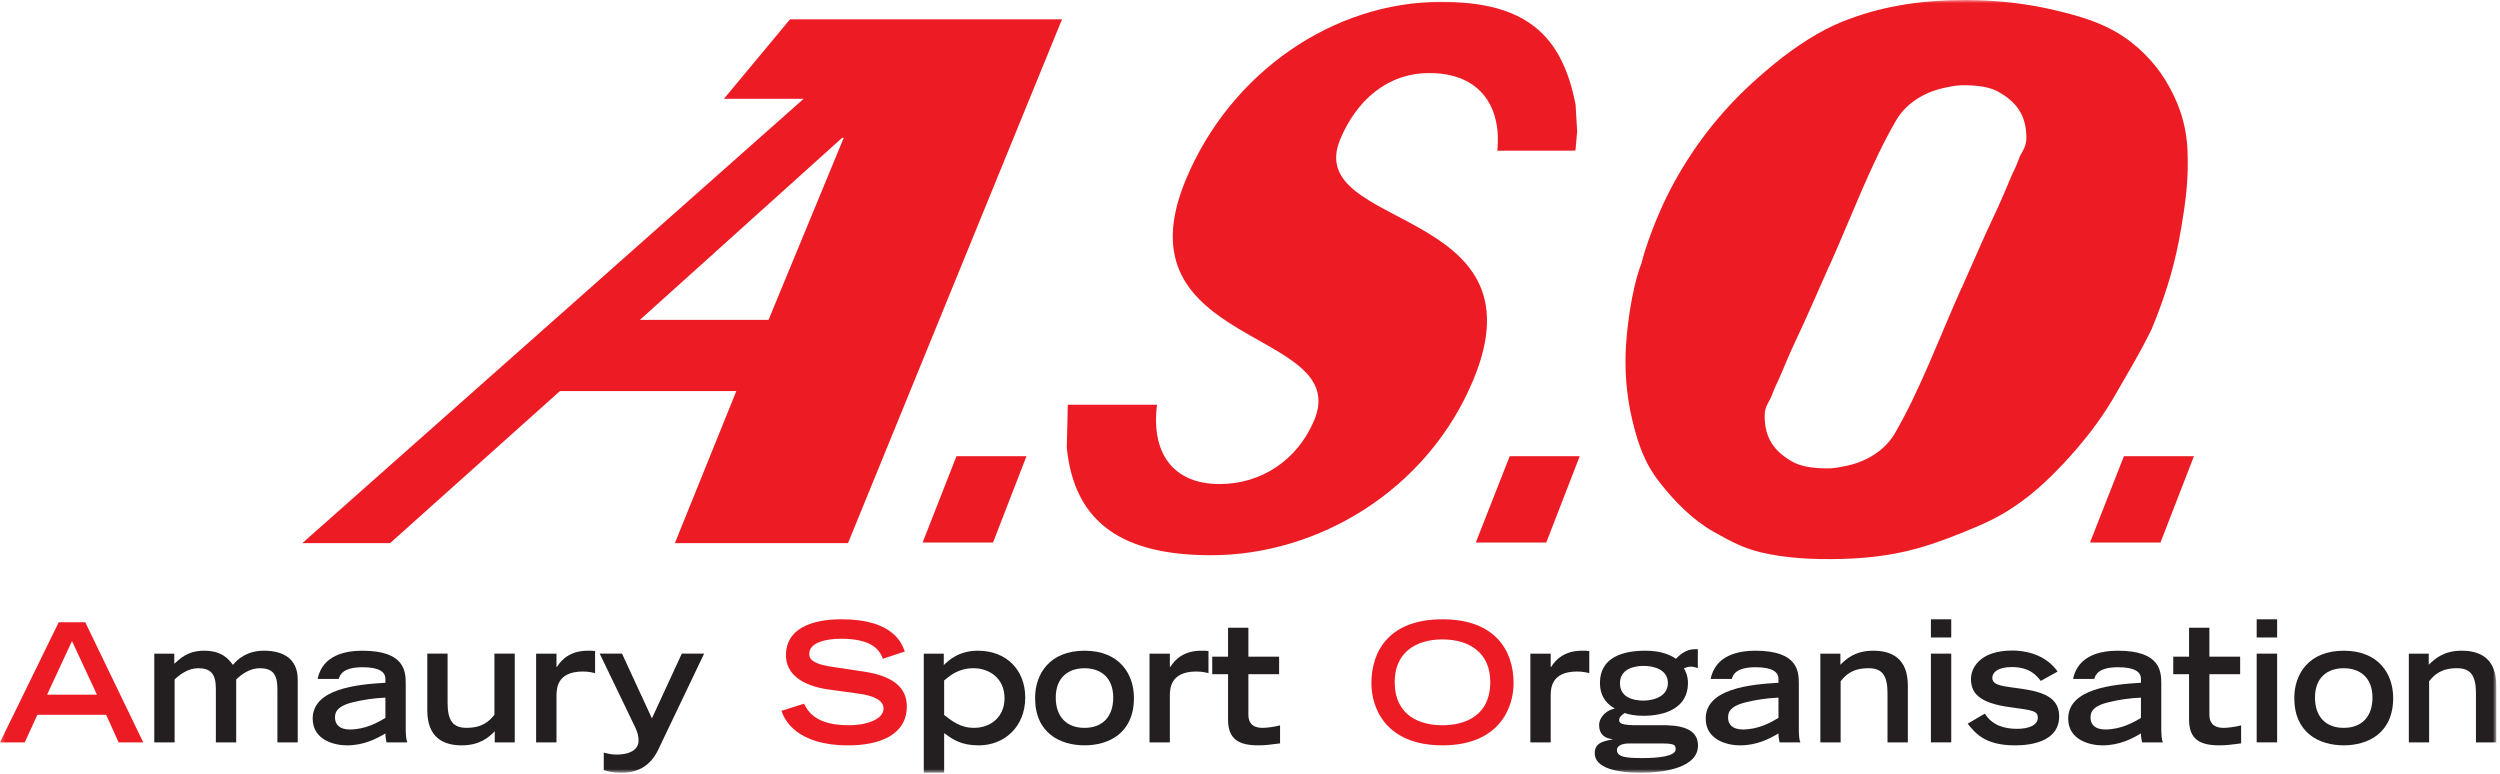 <?xml version="1.0" encoding="utf-8"?>
<svg xmlns="http://www.w3.org/2000/svg" xmlns:xlink="http://www.w3.org/1999/xlink" width="594" height="184" viewBox="0 0 594 184">
  <defs>
    <polygon id="10_logo_aso-a" points=".197 .64 593.319 .64 593.319 184.297 .197 184.297"/>
  </defs>
  <g fill="none" fill-rule="evenodd" transform="matrix(1 0 0 -1 -.197 184.247)">
    <mask id="10_logo_aso-b" fill="#fff">
      <use xlink:href="#10_logo_aso-a"/>
    </mask>
    <g mask="url(#10_logo_aso-b)">
      <g transform="translate(-9.839 -9.839)">
        <path fill="#231F20" fill-rule="nonzero" d="M0,29.516 L4.752,29.516 L4.752,27.105 C6.051,28.247 7.841,30.214 11.856,30.214 C16.106,30.214 17.7,28.168 18.684,26.84 C19.766,28.168 21.989,30.214 26.053,30.214 C30.736,30.214 34.081,28.247 34.081,23.347 L34.081,8.432 L29.25,8.432 L29.25,21.192 C29.25,24.724 28.011,26.053 25.039,26.053 C22.619,26.053 20.592,24.469 19.461,23.386 L19.461,8.432 L14.63,8.432 L14.63,21.192 C14.63,24.724 13.381,26.053 10.409,26.053 C8.009,26.053 5.962,24.469 4.831,23.386 L4.831,8.432 L0,8.432 L0,29.516 Z" transform="translate(46.694 9.265)"/>
        <path fill="#231F20" fill-rule="nonzero" d="M29.516,9.839 C29.516,8.432 29.595,7.015 29.909,6.425 L24.951,6.425 C24.793,7.133 24.685,7.841 24.685,8.55 C22.649,7.349 19.648,5.716 15.525,5.716 C12.751,5.716 7.408,6.887 7.408,12.072 C7.408,19.185 17.936,20.199 24.685,20.592 L24.685,21.527 C24.685,23.14 23.239,24.282 19.264,24.282 C14.817,24.282 13.882,22.629 13.607,21.497 L8.579,21.497 C9.75,27.233 15.319,28.207 19.225,28.207 C29.319,28.207 29.516,23.259 29.516,20.366 L29.516,9.839 L29.516,9.839 Z M24.685,17.06 C21.881,16.932 19.431,16.549 17.149,16.007 C14.148,15.299 12.751,14.276 12.702,12.436 C12.682,10.626 13.843,9.494 16.214,9.494 C19.884,9.494 22.816,11.108 24.685,12.239 L24.685,17.06 Z" transform="translate(76.922 11.27)"/>
        <path fill="#231F20" fill-rule="nonzero" d="M29.516,9.839 L24.764,9.839 L24.764,12.485 C23.308,10.99 21.173,9.13 16.913,9.13 C12.544,9.13 8.737,10.99 8.737,17.424 L8.737,30.923 L13.558,30.923 L13.558,19.215 C13.558,15.063 14.807,13.292 18.044,13.292 C21.901,13.292 23.465,14.906 24.685,16.391 L24.685,30.923 L29.516,30.923 L29.516,9.839 Z" transform="translate(102.825 7.861)"/>
        <path fill="#231F20" fill-rule="nonzero" d="M0,29.516 L4.841,29.516 L4.841,26.377 L4.959,26.377 C6.011,28.099 8.107,30.214 12.288,30.214 C12.987,30.214 13.499,30.214 14.01,30.136 L14.01,24.882 C13.538,24.99 12.633,25.266 11.039,25.266 C4.89,25.236 4.89,21.114 4.841,19.628 L4.841,8.432 L0,8.432 L0,29.516 Z" transform="translate(137.418 9.265)"/>
        <path fill="#231F20" fill-rule="nonzero" d="M9.839,9.839 C10.468,9.671 11.521,9.366 12.82,9.366 C16.785,9.366 18.113,11.039 18.113,12.662 C18.113,13.627 17.926,14.571 17.257,15.958 L8.874,33.353 L14.177,33.353 L21.281,17.965 L28.384,33.353 L33.687,33.353 L22.806,10.577 C20.927,6.612 17.877,5.047 14.05,5.047 C12.19,5.047 10.704,5.352 9.839,5.677 L9.839,9.839 Z" transform="translate(143.649 5.433)"/>
        <path fill="#231F20" fill-rule="nonzero" d="M0,29.516 L4.752,29.516 L4.752,26.8 C5.844,27.863 8.264,30.214 12.869,30.214 C19.766,30.214 24.105,25.502 24.105,19.116 C24.105,11.964 18.989,7.723 13.056,7.723 C8.835,7.723 6.897,9.14 4.841,10.626 L4.841,1.22 L0,1.22 L0,29.516 L0,29.516 Z M4.841,14.945 C6.71,13.499 8.668,11.885 11.964,11.885 C15.722,11.885 19.185,14.315 19.185,18.939 C19.185,23.701 15.525,26.053 11.816,26.053 C8.304,26.053 6.307,24.37 4.841,23.15 L4.841,14.945 Z" transform="translate(229.526 9.265)"/>
        <path fill="#231F20" fill-rule="nonzero" d="M0,19.677 C0,25.325 3.404,30.903 11.747,30.903 C20.09,30.903 23.485,25.325 23.485,19.677 C23.485,11.285 17.483,8.422 11.747,8.422 C6.002,8.422 0,11.285 0,19.677 M18.565,19.756 C18.565,24.695 15.417,26.741 11.747,26.741 C8.038,26.741 4.909,24.695 4.909,19.756 C4.909,15.289 7.408,12.574 11.747,12.574 C16.086,12.574 18.565,15.289 18.565,19.756" transform="translate(255.974 8.574)"/>
        <path fill="#231F20" fill-rule="nonzero" d="M0,29.516 L4.831,29.516 L4.831,26.377 L4.959,26.377 C6.011,28.099 8.127,30.214 12.298,30.214 C13.007,30.214 13.508,30.214 14.01,30.136 L14.01,24.882 C13.538,24.99 12.643,25.266 11.049,25.266 C4.88,25.236 4.88,21.114 4.831,19.628 L4.831,8.432 L0,8.432 L0,29.516 Z" transform="translate(283.163 9.265)"/>
        <path fill="#231F20" fill-rule="nonzero" d="M0,29.516 L3.758,29.516 L3.758,36.383 L8.589,36.383 L8.589,29.516 L15.889,29.516 L15.889,25.344 L8.589,25.344 L8.589,15.693 C8.589,14.217 9.179,12.593 11.983,12.593 C12.918,12.593 14.876,12.839 16.116,13.184 L16.116,8.904 C13.735,8.589 12.613,8.442 10.882,8.442 C6.287,8.442 3.758,9.927 3.758,14.551 L3.758,25.344 L0,25.344 L0,29.516 Z" transform="translate(298.064 8.553)"/>
        <path fill="#ED1C24" fill-rule="nonzero" d="M19.677,29.516 L25.994,29.516 L39.768,0.984 L33.914,0.984 L30.952,7.536 L14.61,7.536 L11.61,0.984 L5.726,0.984 L19.677,29.516 L19.677,29.516 Z M28.768,12.318 L22.835,25.049 L16.913,12.318 L28.768,12.318 Z" transform="translate(4.305 16.714)"/>
        <path fill="#ED1C24" fill-rule="nonzero" d="M29.516,29.516 C28.621,32.074 26.318,34.278 19.559,34.278 C15.811,34.278 12.033,33.304 12.033,30.697 C12.033,29.467 12.731,28.178 18.388,27.469 L25.108,26.456 C31.474,25.472 35.212,22.993 35.212,18.211 C35.212,11.452 28.808,8.943 21.251,8.943 C9.071,8.943 6.1,14.994 5.441,17.159 L10.793,18.841 C11.806,16.745 13.912,13.725 21.399,13.725 C25.925,13.725 29.683,15.23 29.683,17.71 C29.683,19.549 27.568,20.76 23.514,21.271 L16.706,22.206 C10.163,23.121 6.493,25.974 6.493,30.342 C6.493,38.902 17.532,38.902 19.736,38.902 C31.936,38.902 34.042,33.205 34.73,31.238 L29.516,29.516 Z" transform="translate(190.284 8.043)"/>
        <path fill="#ED1C24" fill-rule="nonzero" d="M19.677,39.355 C32.172,39.355 36.58,31.976 36.58,24.164 C36.58,18.241 33.097,9.406 19.677,9.406 C6.248,9.406 2.794,18.241 2.794,24.164 C2.794,31.976 7.192,39.355 19.677,39.355 M31.041,24.469 C31.041,31.336 26.161,34.573 19.677,34.573 C13.203,34.573 8.333,31.336 8.333,24.469 C8.333,16.391 14.374,14.177 19.677,14.177 C24.99,14.177 31.041,16.391 31.041,24.469" transform="translate(333.084 7.588)"/>
        <path fill="#231F20" fill-rule="nonzero" d="M0,29.516 L4.831,29.516 L4.831,26.377 L4.959,26.377 C6.002,28.099 8.097,30.214 12.279,30.214 C12.987,30.214 13.489,30.214 14,30.136 L14,24.882 C13.538,24.99 12.633,25.266 11.039,25.266 C4.87,25.236 4.87,21.114 4.831,19.628 L4.831,8.432 L0,8.432 L0,29.516 Z" transform="translate(373.649 9.265)"/>
        <path fill="#231F20" fill-rule="nonzero" d="M29.516,29.516 C29.073,29.644 28.316,29.919 27.755,29.85 C27.214,29.85 26.515,29.604 26.2,29.447 C26.515,28.994 27.174,27.755 27.174,25.954 C27.174,20.228 22.098,18.182 16.558,18.182 C14.601,18.182 13.095,18.497 12.141,18.841 C11.61,18.497 10.822,17.916 10.822,17.159 C10.822,16.421 11.295,15.909 15.516,15.939 L22.098,15.939 C26.83,15.801 29.555,14.423 29.555,11.108 C29.555,6.1 22.265,4.654 15.929,4.654 C10.075,4.654 5.018,5.815 5.018,9.317 C5.018,11.826 7.231,12.17 9.229,12.574 L9.229,12.643 C7.438,12.79 6.061,13.784 6.061,15.909 C6.061,18.034 8.058,19.638 9.73,19.864 L9.73,19.943 C7.399,21.242 6.257,23.337 6.257,25.984 C6.257,32.202 11.924,33.648 17.06,33.648 C20.74,33.648 22.885,32.694 24.321,31.73 C25.069,32.517 26.633,34.002 28.729,34.002 L29.516,34.002 L29.516,29.516 M13.095,11.6 C11.954,11.6 10.301,11.275 10.301,10.065 C10.301,8.333 12.593,8.137 16.401,8.137 C20.199,8.137 24.252,8.569 24.252,10.252 C24.252,11.698 23.386,11.629 18.034,11.6 L13.095,11.6 M22.403,25.954 C22.403,29.093 19.215,30.037 16.647,30.037 C13.981,30.037 11.019,29.093 11.019,25.915 C11.019,22.609 14.03,21.793 16.598,21.793 C19.175,21.793 22.403,22.855 22.403,25.954" transform="translate(383.923 5.832)"/>
        <path fill="#231F20" fill-rule="nonzero" d="M29.516,9.839 C29.516,8.432 29.575,7.015 29.89,6.425 L24.931,6.425 C24.784,7.133 24.675,7.841 24.675,8.55 C22.639,7.349 19.638,5.716 15.506,5.716 C12.731,5.716 7.389,6.887 7.389,12.072 C7.389,19.185 17.926,20.199 24.675,20.592 L24.675,21.527 C24.675,23.14 23.229,24.282 19.254,24.282 C14.797,24.282 13.863,22.629 13.597,21.497 L8.56,21.497 C9.73,27.233 15.309,28.207 19.215,28.207 C29.319,28.207 29.516,23.259 29.516,20.366 L29.516,9.839 L29.516,9.839 Z M24.675,17.06 C21.871,16.932 19.402,16.549 17.139,16.007 C14.138,15.299 12.731,14.276 12.702,12.436 C12.652,10.626 13.833,9.494 16.214,9.494 C19.874,9.494 22.796,11.108 24.675,12.239 L24.675,17.06 Z" transform="translate(407.923 11.27)"/>
        <path fill="#231F20" fill-rule="nonzero" d="M-7.69264432e-18,29.516 L4.762,29.516 L4.762,26.879 C6.267,28.365 8.333,30.214 12.593,30.214 C16.972,30.214 20.789,28.365 20.789,21.94 L20.789,8.432 L15.958,8.432 L15.958,20.13 C15.958,24.292 14.709,26.053 11.472,26.053 C7.605,26.053 6.041,24.469 4.821,22.954 L4.821,8.432 L-1.1e-15,8.432 L-7.69264432e-18,29.516 Z" transform="translate(442.551 9.265)"/>
        <path fill="#231F20" fill-rule="nonzero" d="M468.821,46.94 L473.651,46.94 L473.651,42.621 L468.821,42.621 L468.821,46.94 Z M468.821,38.784 L473.651,38.784 L473.651,17.7 L468.821,17.7 L468.821,38.784 Z"/>
        <path fill="#231F20" fill-rule="nonzero" d="M19.677,19.677 C18.93,20.651 17.277,22.973 12.849,22.973 C9.337,22.973 8.166,21.615 8.166,20.415 C8.166,18.772 10.203,18.497 13.085,18.093 C18.811,17.355 24.055,16.499 24.055,11.275 C24.055,5.077 16.981,4.368 13.587,4.368 C6.385,4.368 4.122,7.271 2.312,9.514 L6.405,11.915 C8.078,9.15 11.009,8.294 14.05,8.294 C16.647,8.294 18.979,9.071 18.979,10.921 C18.979,12.534 17.818,12.702 12.662,13.4 C4.732,14.414 3.099,16.972 3.099,20.179 C3.099,22.393 4.831,26.899 12.957,26.899 C15.348,26.899 20.533,26.338 23.691,21.911 L19.677,19.677 Z" transform="translate(475.24 12.621)"/>
        <path fill="#231F20" fill-rule="nonzero" d="M29.516,9.839 C29.516,8.432 29.595,7.015 29.909,6.425 L24.961,6.425 C24.793,7.133 24.685,7.841 24.685,8.55 C22.649,7.349 19.638,5.716 15.516,5.716 C12.741,5.716 7.399,6.887 7.399,12.072 C7.399,19.185 17.926,20.199 24.685,20.592 L24.685,21.527 C24.685,23.14 23.239,24.282 19.244,24.282 C14.807,24.282 13.872,22.629 13.597,21.497 L8.55,21.497 C9.74,27.233 15.299,28.207 19.225,28.207 C29.329,28.207 29.516,23.259 29.516,20.366 L29.516,9.839 L29.516,9.839 Z M24.685,17.06 C21.861,16.932 19.412,16.549 17.159,16.007 C14.138,15.299 12.741,14.276 12.702,12.436 C12.662,10.626 13.833,9.494 16.214,9.494 C19.874,9.494 22.816,11.108 24.685,12.239 L24.685,17.06 Z" transform="translate(494.04 11.27)"/>
        <path fill="#231F20" fill-rule="nonzero" d="M0,29.516 L3.758,29.516 L3.758,36.383 L8.589,36.383 L8.589,29.516 L15.899,29.516 L15.899,25.344 L8.589,25.344 L8.589,15.693 C8.589,14.217 9.179,12.593 11.993,12.593 C12.918,12.593 14.886,12.839 16.126,13.184 L16.126,8.904 C13.745,8.589 12.613,8.442 10.901,8.442 C6.277,8.442 3.758,9.927 3.758,14.551 L3.758,25.344 L0,25.344 L0,29.516 Z" transform="translate(526.397 8.553)"/>
        <path fill="#231F20" fill-rule="nonzero" d="M546.221,46.94 L551.081,46.94 L551.081,42.621 L546.221,42.621 L546.221,46.94 Z M546.221,38.784 L551.081,38.784 L551.081,17.7 L546.221,17.7 L546.221,38.784 Z"/>
        <path fill="#231F20" fill-rule="nonzero" d="M0,19.677 C0,25.325 3.414,30.903 11.737,30.903 C20.1,30.903 23.495,25.325 23.495,19.677 C23.495,11.285 17.483,8.422 11.737,8.422 C6.011,8.422 0,11.285 0,19.677 M18.575,19.756 C18.575,24.695 15.427,26.741 11.737,26.741 C8.038,26.741 4.919,24.695 4.919,19.756 C4.919,15.289 7.418,12.574 11.737,12.574 C16.086,12.574 18.575,15.289 18.575,19.756" transform="translate(555.16 8.574)"/>
        <path fill="#231F20" fill-rule="nonzero" d="M-7.69264432e-18,29.516 L4.732,29.516 L4.732,26.879 C6.267,28.365 8.333,30.214 12.584,30.214 C16.952,30.214 20.779,28.365 20.779,21.94 L20.779,8.432 L15.948,8.432 L15.948,20.13 C15.948,24.292 14.689,26.053 11.452,26.053 C7.605,26.053 6.031,24.469 4.821,22.954 L4.821,8.432 L-1.1e-15,8.432 L-7.69264432e-18,29.516 Z" transform="translate(582.375 9.265)"/>
        <path fill="#ED1C24" fill-rule="nonzero" d="M118.064,127.902 L182.694,127.902 L131.847,3.444 L90.712,3.444 L105.313,39.581 L63.41,39.581 L23.042,3.444 L2.194,3.444 L121.3,109.012 C121.33,108.983 102.371,109.042 102.361,109.012 C102.351,108.983 118.064,127.902 118.064,127.902 L118.064,127.902 Z M82.408,56.493 L112.967,56.493 L130.834,99.744 L130.45,99.744 L82.408,56.493 Z" transform="translate(79.675 61.594)"/>
        <polygon fill="#ED1C24" fill-rule="nonzero" points="29.516 29.516 21.566 9.002 4.831 9.002 12.879 29.516" transform="translate(224.411 56.172)"/>
        <path fill="#ED1C24" fill-rule="nonzero" d="M29.516,39.355 C28.06,28.129 33.127,20.514 44.372,20.514 C54.378,20.514 62.938,26.289 66.863,35.704 C75.964,57.615 19.726,52.814 36.334,92.798 C46.96,118.359 71.428,135.084 96.999,135.084 C116.981,135.084 125.708,127.391 128.955,110.675 L129.329,104.339 C129.329,104.339 128.945,99.685 128.916,99.734 L110.37,99.715 C111.373,109.72 106.69,118.162 94.195,118.162 C84.209,118.162 76.869,111.629 73.032,102.41 C64,80.687 121.94,86.836 104.683,45.317 C93.752,18.979 67.749,3.601 42.345,3.601 C21.783,3.601 9.908,10.911 8.068,29.113 L8.304,39.355 L29.516,39.355 Z" transform="translate(255.437 58.563)"/>
        <polygon fill="#ED1C24" fill-rule="nonzero" points="29.516 29.516 21.566 9.002 4.821 9.002 12.879 29.516" transform="translate(355.861 56.172)"/>
        <polygon fill="#ED1C24" fill-rule="nonzero" points="29.516 29.516 21.566 9.002 4.821 9.002 12.879 29.516" transform="translate(501.797 56.172)"/>
        <path fill="#ED1C24" fill-rule="nonzero" d="M9.839,78.709 C12.013,85.429 14.61,91.263 17.405,96.212 C20.376,101.456 23.632,106.08 27.027,110.114 C31.464,115.417 35.862,119.441 40.624,123.367 C45.563,127.42 51.397,131.228 56.69,133.363 C65.604,136.954 75.098,138.616 86.718,138.557 C94.284,138.518 100.885,137.574 106.031,136.432 C112.387,135.006 117.227,133.569 121.615,131.1 C126.663,128.256 130.992,123.819 133.648,119.402 C136.511,114.669 138.538,109.474 138.833,102.853 C139.158,95.691 138.272,89.984 137.347,84.435 C135.96,76.102 133.982,69.805 131.513,63.351 L130.332,60.39 C126.899,53.453 124.714,50.138 121.93,45.189 C118.959,39.945 115.751,35.685 112.308,31.7 C108.176,26.909 104.053,22.924 100.374,20.13 C94.854,15.919 90.643,14.148 85.35,12.013 C76.446,8.412 69.038,6.129 56.995,5.765 C49.351,5.539 42.965,6.031 37.692,7.271 C33.432,8.274 30.687,9.711 26.299,12.18 C21.251,15.024 17.05,19.343 13.627,23.672 C10.95,27.046 9.16,30.451 7.605,36.039 C5.687,42.936 5.175,48.829 5.323,54.447 C5.46,59.435 6.602,69.5 9.071,75.954 L9.839,78.709 L9.839,78.709 Z M85.222,70.238 C87.721,75.826 90.22,81.749 93.073,87.751 C94.313,90.368 95.582,93.329 96.911,96.537 C97.501,97.934 98.101,98.898 98.849,101.013 C99.311,102.341 100.561,103.453 100.551,105.864 C100.521,111.295 98.101,114.276 94.175,116.598 C92.05,117.857 89.443,118.231 86.127,118.31 C84.268,118.359 83.254,118.123 81.621,117.808 C76.584,116.853 72.048,114.177 69.569,109.907 C63.489,99.4 59.14,87.446 53.758,75.423 L53.68,75.334 C51.19,69.756 48.682,63.833 45.838,57.831 C44.599,55.214 43.329,52.253 41.991,49.046 C41.411,47.648 40.801,46.684 40.053,44.569 C39.591,43.251 38.351,42.129 38.361,39.709 C38.38,34.288 40.801,31.297 44.736,28.985 C46.861,27.725 49.469,27.351 52.784,27.273 C54.644,27.223 55.657,27.46 57.281,27.774 C62.328,28.719 66.863,31.395 69.343,35.665 C75.413,46.183 79.772,58.136 85.144,70.159 L85.222,70.238 Z" transform="translate(390.954 55.526)"/>
      </g>
    </g>
  </g>
</svg>

